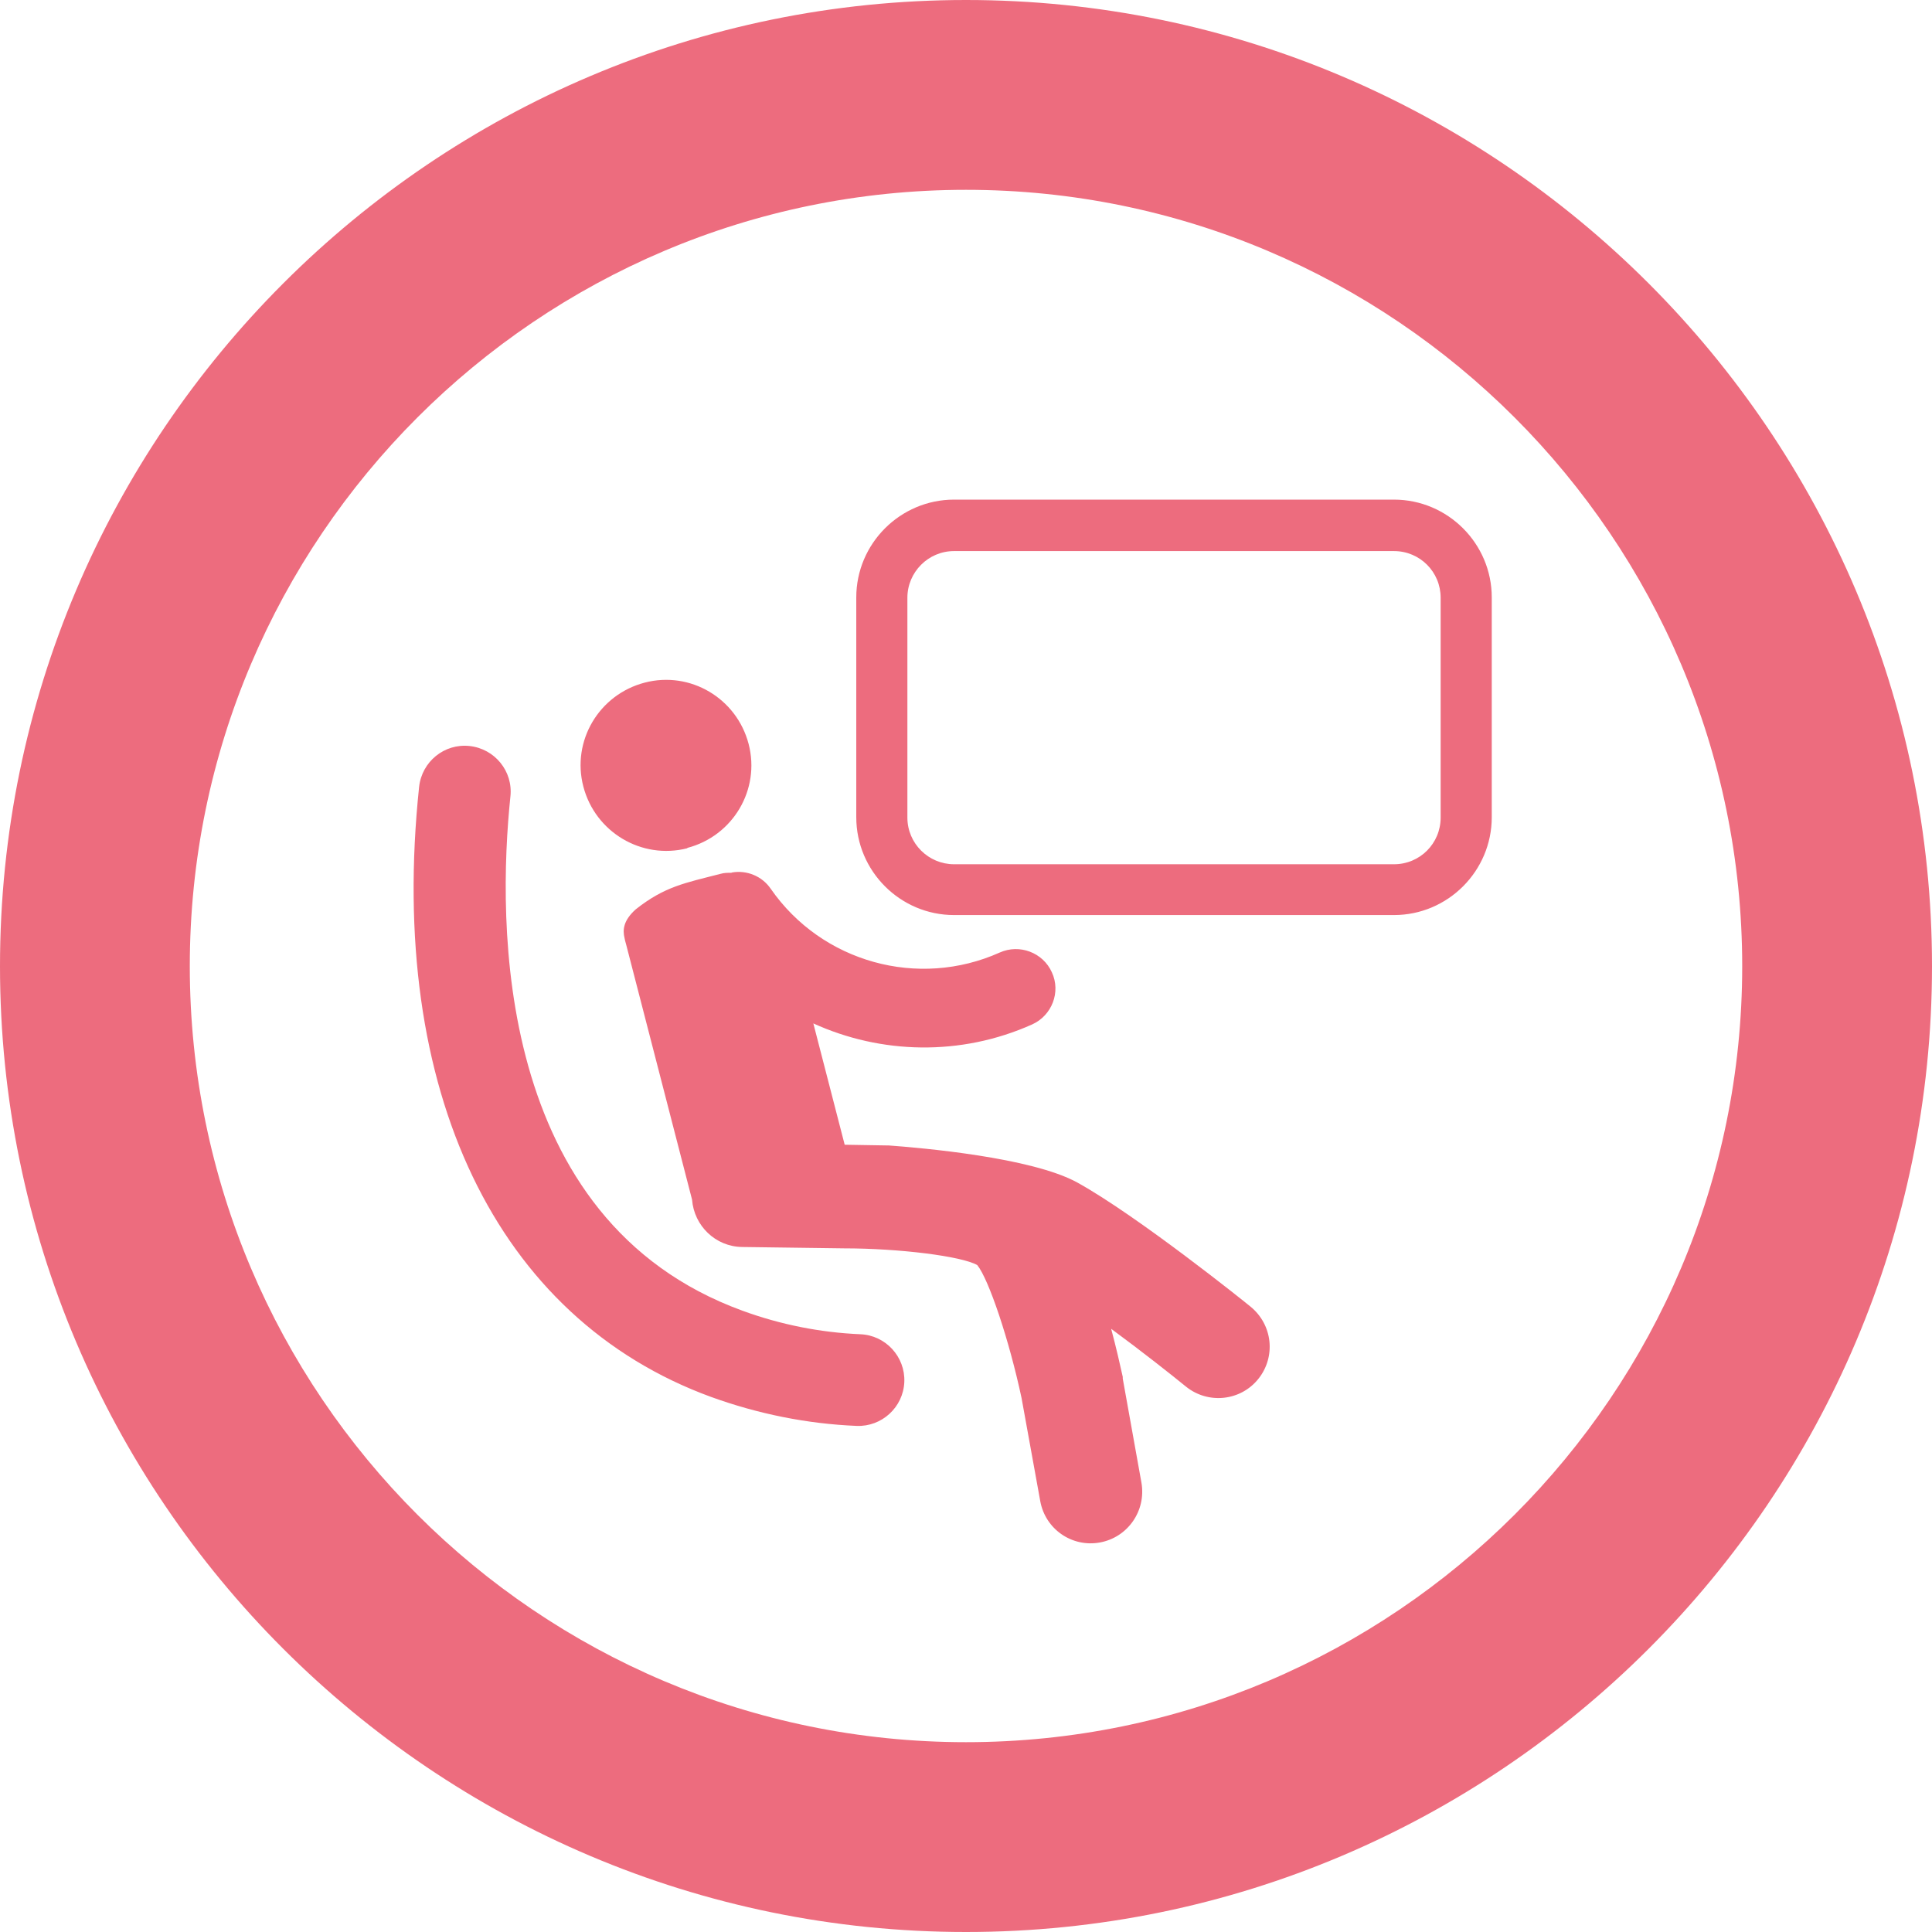 <?xml version="1.0" encoding="UTF-8"?> <svg xmlns="http://www.w3.org/2000/svg" width="68" height="68" viewBox="0 0 68 68" fill="none"><path d="M34 68C52.745 68 68 52.742 68 34.006C68 15.27 52.745 0 34 0C15.255 0 0 15.258 0 34.006C0 52.754 15.255 68 34 68ZM34 6.681C49.063 6.681 61.32 18.94 61.32 34.006C61.32 49.072 49.063 61.319 34 61.319C18.937 61.319 6.68 49.072 6.68 34.006C6.68 18.94 18.937 6.681 34 6.681ZM24.19 29.844C25.797 29.424 26.768 27.793 26.349 26.185C25.929 24.578 24.298 23.606 22.691 24.026C21.084 24.446 20.112 26.077 20.532 27.685C20.952 29.292 22.583 30.264 24.19 29.856V29.844ZM25.737 30.719C25.617 30.719 25.485 30.719 25.365 30.755C24.106 31.079 23.398 31.199 22.379 32.003C21.935 32.399 21.911 32.734 21.983 33.022C21.983 33.046 22.007 33.13 22.043 33.262L24.358 42.223C24.43 43.146 25.185 43.878 26.121 43.89L29.706 43.938C31.661 43.938 33.844 44.214 34.396 44.526C34.803 45.029 35.523 47.177 35.955 49.204C35.967 49.276 36.614 52.838 36.614 52.838C36.794 53.822 37.73 54.47 38.713 54.29C39.697 54.11 40.344 53.174 40.176 52.191L39.517 48.52C39.517 48.52 39.517 48.484 39.517 48.46C39.421 48.028 39.289 47.441 39.109 46.769C40.2 47.572 41.232 48.388 41.747 48.808C42.527 49.432 43.666 49.312 44.29 48.532C44.914 47.752 44.794 46.625 44.014 45.989C43.858 45.857 40.044 42.798 37.922 41.623C36.315 40.735 32.417 40.399 31.266 40.315C31.23 40.315 31.194 40.315 31.17 40.315L29.73 40.291L28.627 36.021C31.002 37.101 33.808 37.185 36.327 36.057C37.022 35.745 37.346 34.918 37.022 34.222C36.71 33.526 35.883 33.214 35.187 33.526C32.321 34.81 28.927 33.874 27.128 31.283C26.816 30.827 26.276 30.623 25.773 30.707L25.737 30.719ZM14.751 27.697C14.847 26.809 15.639 26.161 16.526 26.257C17.414 26.353 18.061 27.145 17.965 28.032C17.51 32.411 17.378 42.942 26.133 46.133C27.476 46.625 28.879 46.901 30.282 46.961C31.17 46.997 31.865 47.752 31.829 48.64C31.793 49.528 31.038 50.223 30.15 50.187C28.411 50.115 26.684 49.767 25.029 49.168C17.474 46.409 13.624 38.384 14.751 27.697ZM49.063 32.207H33.58C31.685 32.207 30.138 30.659 30.138 28.764V21.027C30.138 19.132 31.685 17.585 33.58 17.585H49.063C50.958 17.585 52.505 19.132 52.505 21.027V28.764C52.505 30.659 50.958 32.207 49.063 32.207ZM33.58 19.396C32.669 19.396 31.937 20.14 31.937 21.039V28.776C31.937 29.688 32.681 30.419 33.58 30.419H49.063C49.975 30.419 50.706 29.688 50.706 28.776V21.039C50.706 20.128 49.975 19.396 49.063 19.396H33.58Z" fill="#ED6C7E"></path></svg> 